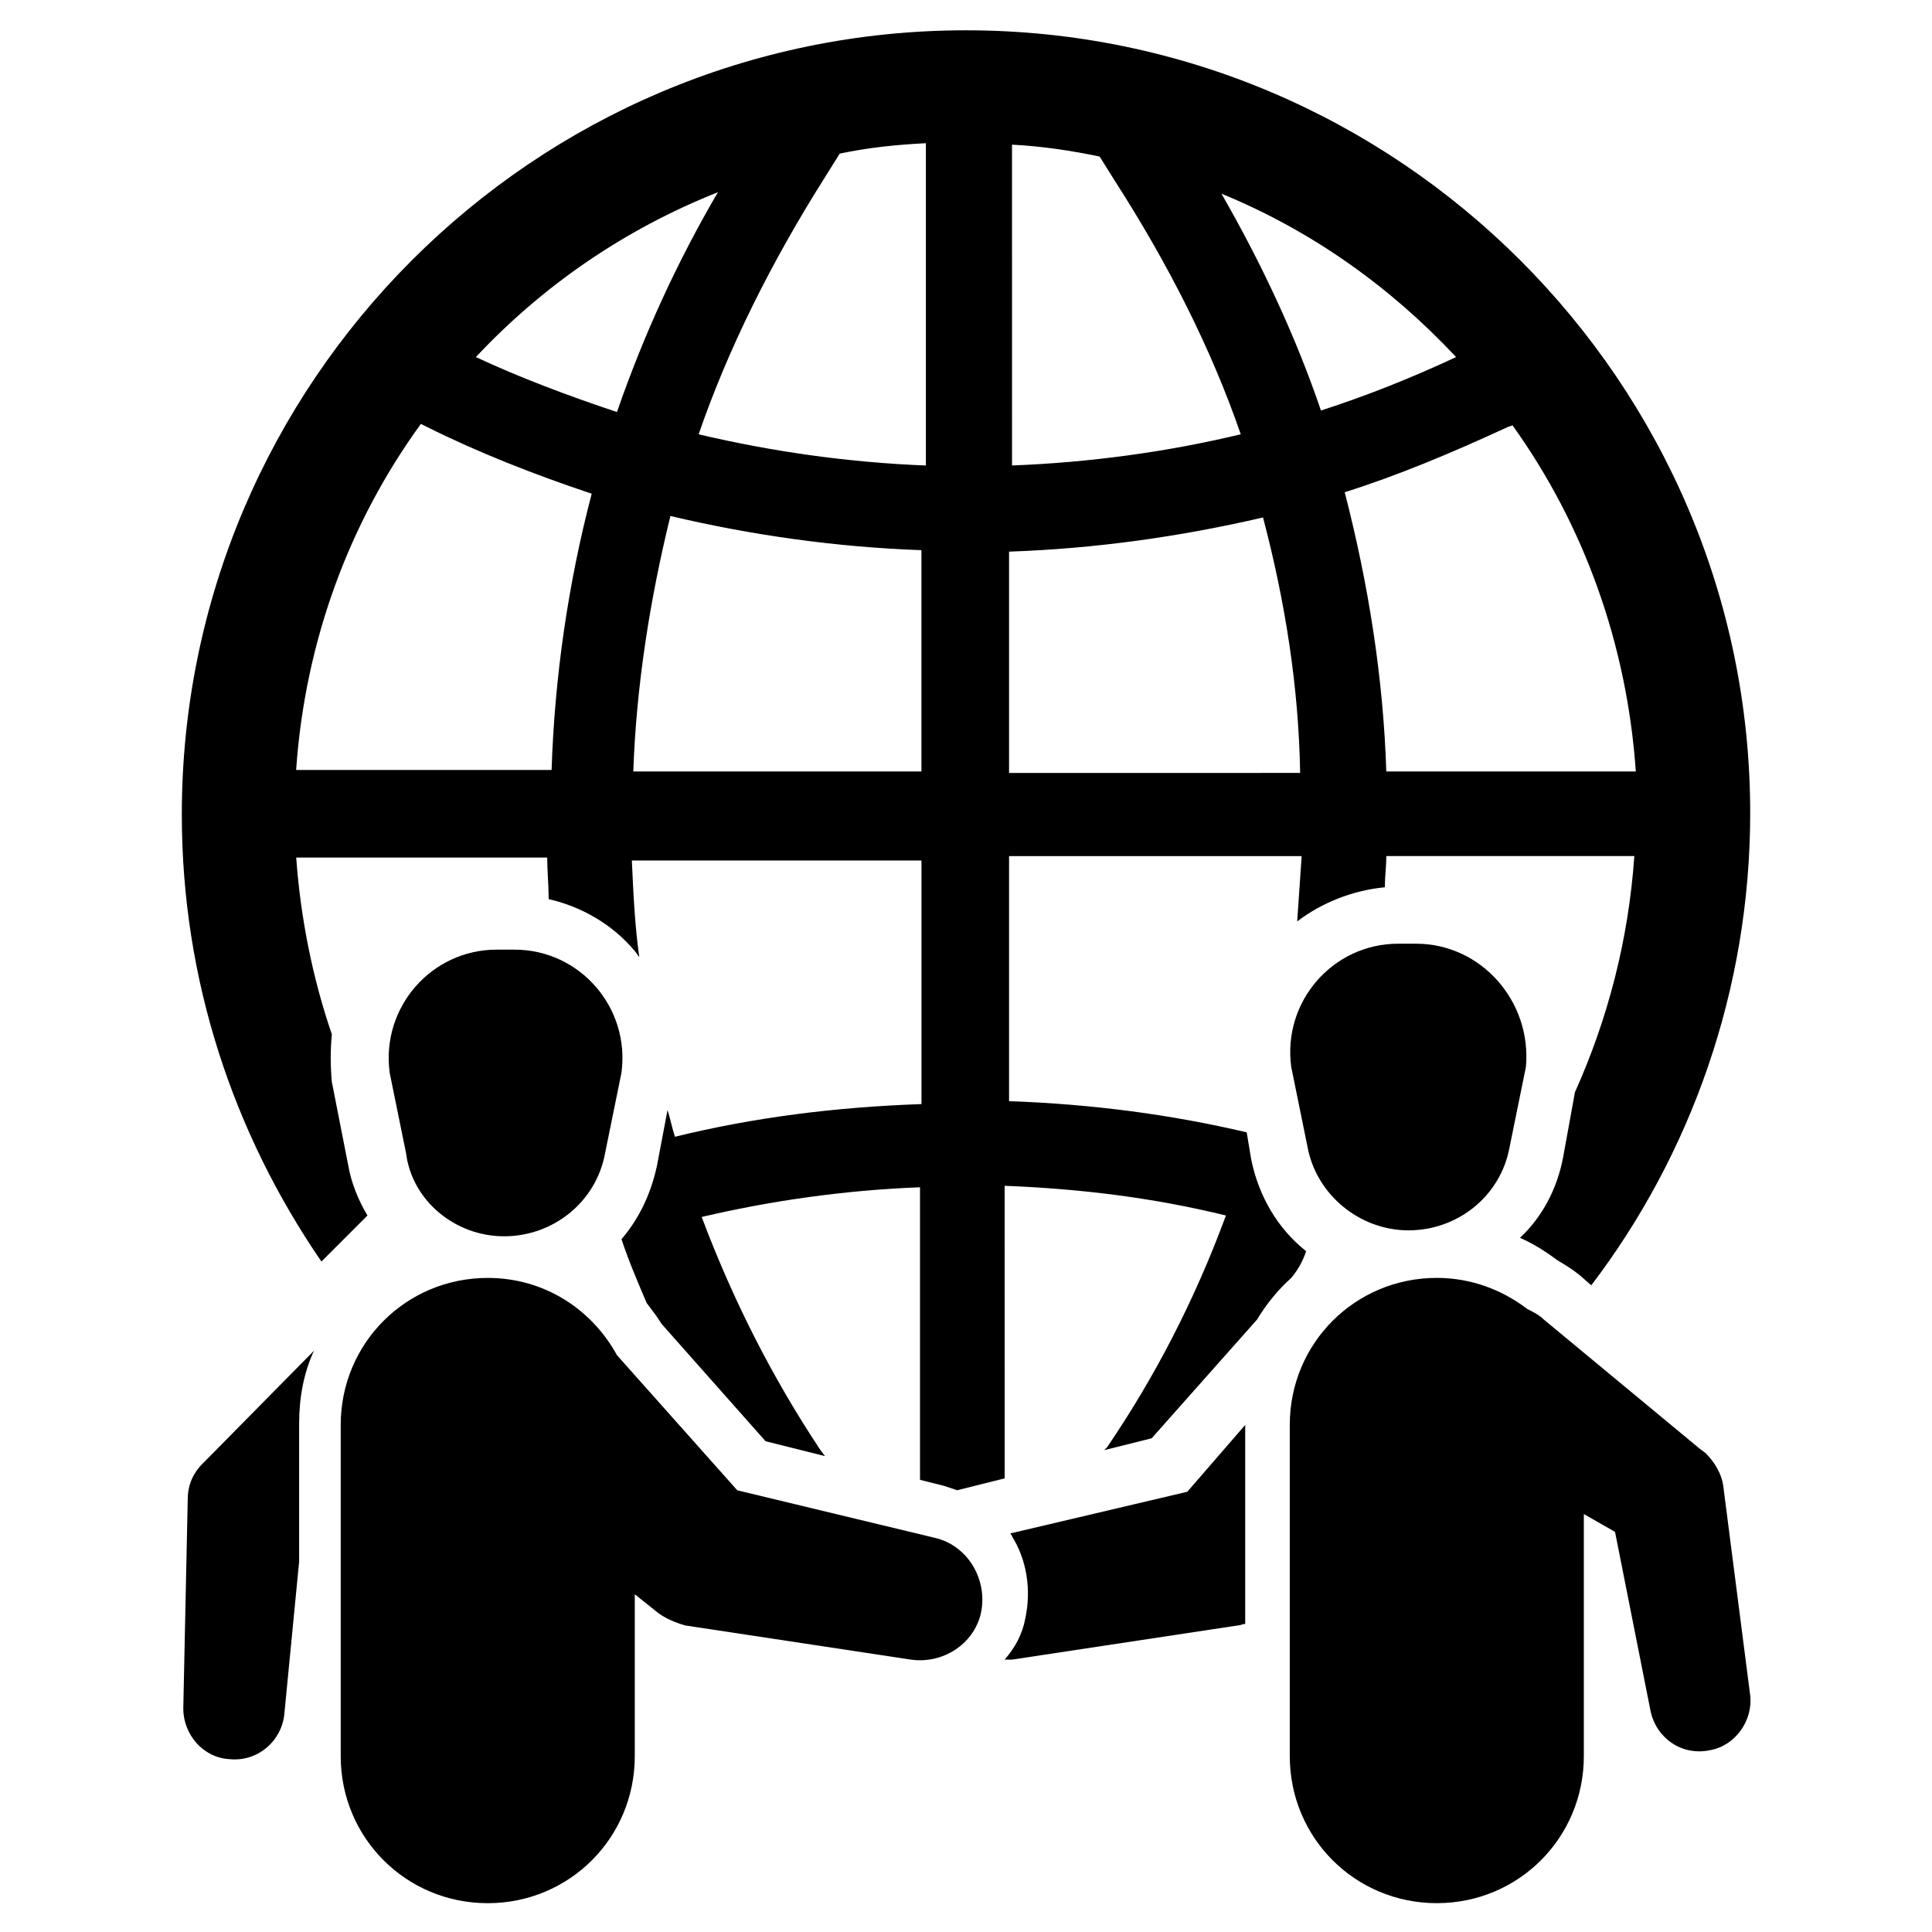<?xml version="1.0" encoding="UTF-8"?>
<!-- Uploaded to: SVG Repo, www.svgrepo.com, Generator: SVG Repo Mixer Tools -->
<svg fill="#000000" width="800px" height="800px" version="1.1" viewBox="144 144 512 512" xmlns="http://www.w3.org/2000/svg">
 <g>
  <path d="m391.73 551.54-52.348-12.594-31.883-35.816c-6.691-12.203-19.285-20.469-34.242-20.469-21.648 0-38.965 17.32-38.965 38.965v87.773c0 21.648 17.32 38.965 38.965 38.965 21.648 0 38.965-17.32 38.965-38.965v-42.902l5.906 4.723c1.969 1.574 4.723 2.754 7.477 3.543l59.828 9.055c8.266 1.18 16.531-3.938 18.5-12.203 1.965-9.055-3.547-18.105-12.203-20.074z"/>
  <path d="m197.69 531.86c-2.363 2.363-3.938 5.512-3.938 9.445l-1.18 55.5c0 6.691 5.117 12.988 12.203 13.383 7.477 0.789 13.777-4.723 14.562-11.809l3.938-40.539v-36.605c0-6.691 1.18-13.383 3.938-19.285l-27.945 28.34z"/>
  <path d="m277.59 471.63c12.988 0 24.402-9.055 26.766-22.043l4.328-21.254c2.363-17.32-11.02-32.668-28.34-32.668h-4.727c-17.32 0-30.699 15.352-28.34 32.668l4.328 21.254c1.578 12.598 12.996 22.043 25.984 22.043z"/>
  <path d="m600.73 538.15c-0.395-3.543-2.363-6.691-4.723-9.055l-1.574-1.18-41.328-34.242c-1.18-1.18-2.754-1.969-4.328-2.754-6.691-5.117-14.957-8.266-24.008-8.266-21.648 0-38.965 17.32-38.965 38.965v87.773c0 21.648 17.32 38.965 38.965 38.965 21.648 0 38.965-17.32 38.965-38.965v-64.156l8.266 4.723 9.445 47.625c1.574 7.086 8.266 11.809 15.742 10.234 6.691-1.18 11.414-7.871 10.629-14.562z"/>
  <path d="m411.8 550.36c0 0.395 0.395 0.395 0.395 0.789 3.938 6.297 5.117 14.168 3.543 21.648-0.789 4.328-2.754 7.871-5.512 11.02h1.969l59.828-9.055c0.789 0 1.18-0.395 1.969-0.395v-52.742l-15.352 17.711z"/>
  <path d="m519.26 394.09h-4.727c-17.32 0-30.699 15.352-28.34 32.668l4.328 21.254c2.363 12.594 13.777 22.043 26.766 22.043 12.988 0 24.402-9.055 26.766-22.043l4.328-21.254c1.582-17.316-11.801-32.668-29.121-32.668z"/>
  <path d="m490.13 475.57c-7.477-5.902-12.594-14.562-14.562-24.402l-1.18-7.086c-20.074-4.723-40.934-7.477-62.977-8.266v-64.945h77.539c-0.395 5.902-0.789 11.809-1.18 17.32 6.691-5.117 14.957-8.266 23.223-9.055 0-2.754 0.395-5.512 0.395-8.266h65.73c-1.574 22.434-7.086 43.297-15.742 62.582l-3.148 17.32c-1.574 8.266-5.512 15.742-11.414 21.254 3.543 1.574 6.691 3.543 9.84 5.902 1.969 1.18 3.938 2.363 5.902 3.938l3.148 2.754c26.371-34.637 42.117-78.328 42.117-125.16-0.004-114.14-93.289-207.43-207.82-207.43-114.54 0-207.82 93.281-207.82 207.82 0 44.082 13.777 84.625 37 118.47l12.203-12.203c-2.363-3.938-4.328-8.66-5.117-13.383l-4.328-22.043c-0.395-4.328-0.395-8.266 0-12.594-5.117-14.957-8.266-30.699-9.445-46.84h66.52c0 3.543 0.395 7.477 0.395 11.02 8.66 1.969 16.926 6.691 22.828 13.777 0.395 0.395 0.789 1.18 1.18 1.574-1.18-8.266-1.574-16.926-1.969-25.586h76.754v64.551c-22.828 0.789-44.477 3.543-65.336 8.66-0.789-2.363-1.18-4.723-1.969-7.086l-2.754 14.562c-1.574 7.477-4.723 14.168-9.445 19.68 1.969 5.902 4.328 11.414 6.691 16.926 1.18 1.574 2.754 3.543 3.938 5.512l27.551 31.094 15.742 3.938-1.18-1.574c-12.594-18.895-23.223-39.754-31.488-61.797 18.5-4.328 37.785-7.086 57.859-7.871v77.539l6.297 1.574c1.18 0.395 2.363 0.789 3.543 1.18l12.594-3.148-0.008-77.535c20.074 0.789 39.359 3.148 58.648 7.871-8.266 22.434-18.895 42.902-31.488 61.402l-0.789 0.789 12.594-3.148 27.945-31.488c2.363-3.938 5.512-7.871 9.055-11.02 1.969-2.363 3.152-4.727 3.938-7.086zm54.711-218.84c18.895 26.371 30.309 57.859 32.668 91.711h-66.125c-0.789-24.797-4.723-49.594-11.02-73.996 13.777-4.328 27.945-10.234 43.297-17.32zm-14.957-18.105c-11.809 5.512-23.617 10.234-35.816 14.168-6.691-19.68-15.742-38.965-26.371-57.465 24.008 9.84 44.871 24.797 62.188 43.297zm-117.69-56.285c7.871 0.395 15.742 1.574 23.223 3.148l3.938 6.297c14.168 22.043 25.586 44.477 33.457 67.305-19.68 4.723-40.148 7.477-60.613 8.266zm-0.785 107.85c22.828-0.789 45.266-3.938 67.305-9.055 5.902 22.434 9.445 44.871 9.84 67.699l-77.145 0.004zm-121.23 57.859h-67.699c2.363-34.242 14.168-65.73 33.062-91.711l1.574 0.789c13.383 6.691 28.34 12.594 43.691 17.711-6.301 24.012-9.84 48.809-10.629 73.211zm17.32-94.859c-12.988-4.328-25.586-9.055-37.391-14.562 17.711-18.895 39.359-33.852 64.156-43.691-10.629 18.109-19.684 37.789-26.766 58.254zm80.688 95.254h-76.359c0.789-22.434 4.328-45.266 9.84-67.699 21.648 5.117 44.082 8.266 66.52 9.055zm1.18-81.082c-20.074-0.789-40.148-3.543-60.223-8.266 7.871-22.828 19.285-45.656 33.457-68.094l3.938-6.297c7.477-1.574 14.957-2.363 22.828-2.754z"/>
 </g>
</svg>